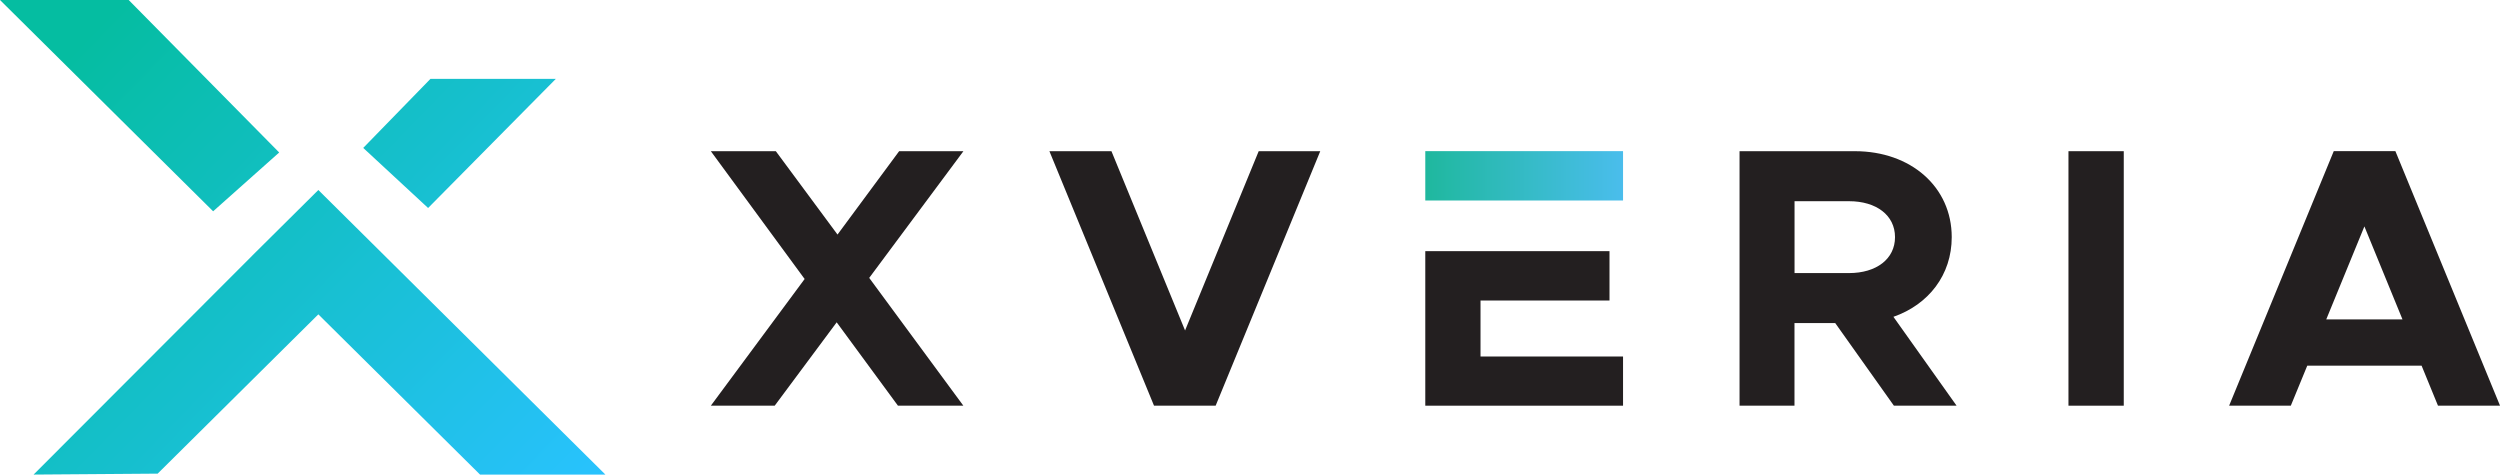 <svg xmlns="http://www.w3.org/2000/svg" width="295" height="56" viewBox="0 0 295 56" fill="none"><g clip-path="url(#clip0_185_4336)"><path d="M37.564 22.421L30.167 29.761L3.964 56L18.604 55.889L37.564 37.093L56.643 56H71.437L37.564 22.421Z" fill="url(#paint0_linear_185_4336)"></path><path d="M32.944 17.993L25.15 24.932L0 0H15.185L32.944 17.993Z" fill="url(#paint1_linear_185_4336)"></path><path d="M65.589 9.305L50.516 24.544L42.861 17.454L50.795 9.305H65.589Z" fill="url(#paint2_linear_185_4336)"></path><path d="M102.567 32.791L113.676 47.871H105.958L98.729 38.034L91.415 47.871H83.879L94.947 32.922L83.879 17.841H91.548L98.826 27.678L106.098 17.841H113.683L102.567 32.791Z" fill="#231F20"></path><path d="M155.79 17.841L143.446 47.871H136.174L123.83 17.841H131.15L139.838 38.996L148.526 17.841H155.79Z" fill="#231F20"></path><path d="M174.701 35.461H189.921V29.636H168.184V47.871H191.519V42.068H174.701V35.461Z" fill="#231F20"></path><path d="M191.519 17.834H168.184V23.659H191.519V17.834Z" fill="url(#paint3_linear_185_4336)"></path><path d="M223.48 47.871L216.557 38.124H211.749V47.871H205.266V17.841H218.888C225.454 17.841 230.304 22.04 230.304 27.983C230.304 32.445 227.569 35.938 223.424 37.384L230.877 47.871H223.48ZM211.756 32.223H218.19C221.407 32.223 223.612 30.563 223.612 27.983C223.612 25.402 221.407 23.742 218.19 23.742H211.756V32.223Z" fill="#231F20"></path><path d="M244.079 17.841H250.604V47.871H244.079V17.841Z" fill="#231F20"></path><path d="M285.747 43.147H272.258L270.318 47.865H263.039L275.384 17.834H282.655L295 47.865H287.68L285.747 43.147ZM283.493 37.688L278.999 26.717L274.498 37.688H283.493Z" fill="#231F20"></path></g><defs><linearGradient id="paint0_linear_185_4336" x1="-2.249" y1="17.19" x2="55.512" y2="73.43" gradientUnits="userSpaceOnUse"><stop stop-color="#05BDA1"></stop><stop offset="1" stop-color="#29C2FF"></stop></linearGradient><linearGradient id="paint1_linear_185_4336" x1="10.944" y1="3.64" x2="68.705" y2="59.88" gradientUnits="userSpaceOnUse"><stop stop-color="#05BDA1"></stop><stop offset="1" stop-color="#29C2FF"></stop></linearGradient><linearGradient id="paint2_linear_185_4336" x1="26.908" y1="-12.756" x2="84.669" y2="43.484" gradientUnits="userSpaceOnUse"><stop stop-color="#05BDA1"></stop><stop offset="1" stop-color="#29C2FF"></stop></linearGradient><linearGradient id="paint3_linear_185_4336" x1="168.185" y1="20.749" x2="191.521" y2="20.749" gradientUnits="userSpaceOnUse"><stop stop-color="#1FB89E"></stop><stop offset="1" stop-color="#4ABDEC"></stop></linearGradient><clipPath id="clip0_185_4336"><rect width="295" height="56" fill="white"></rect></clipPath></defs></svg>